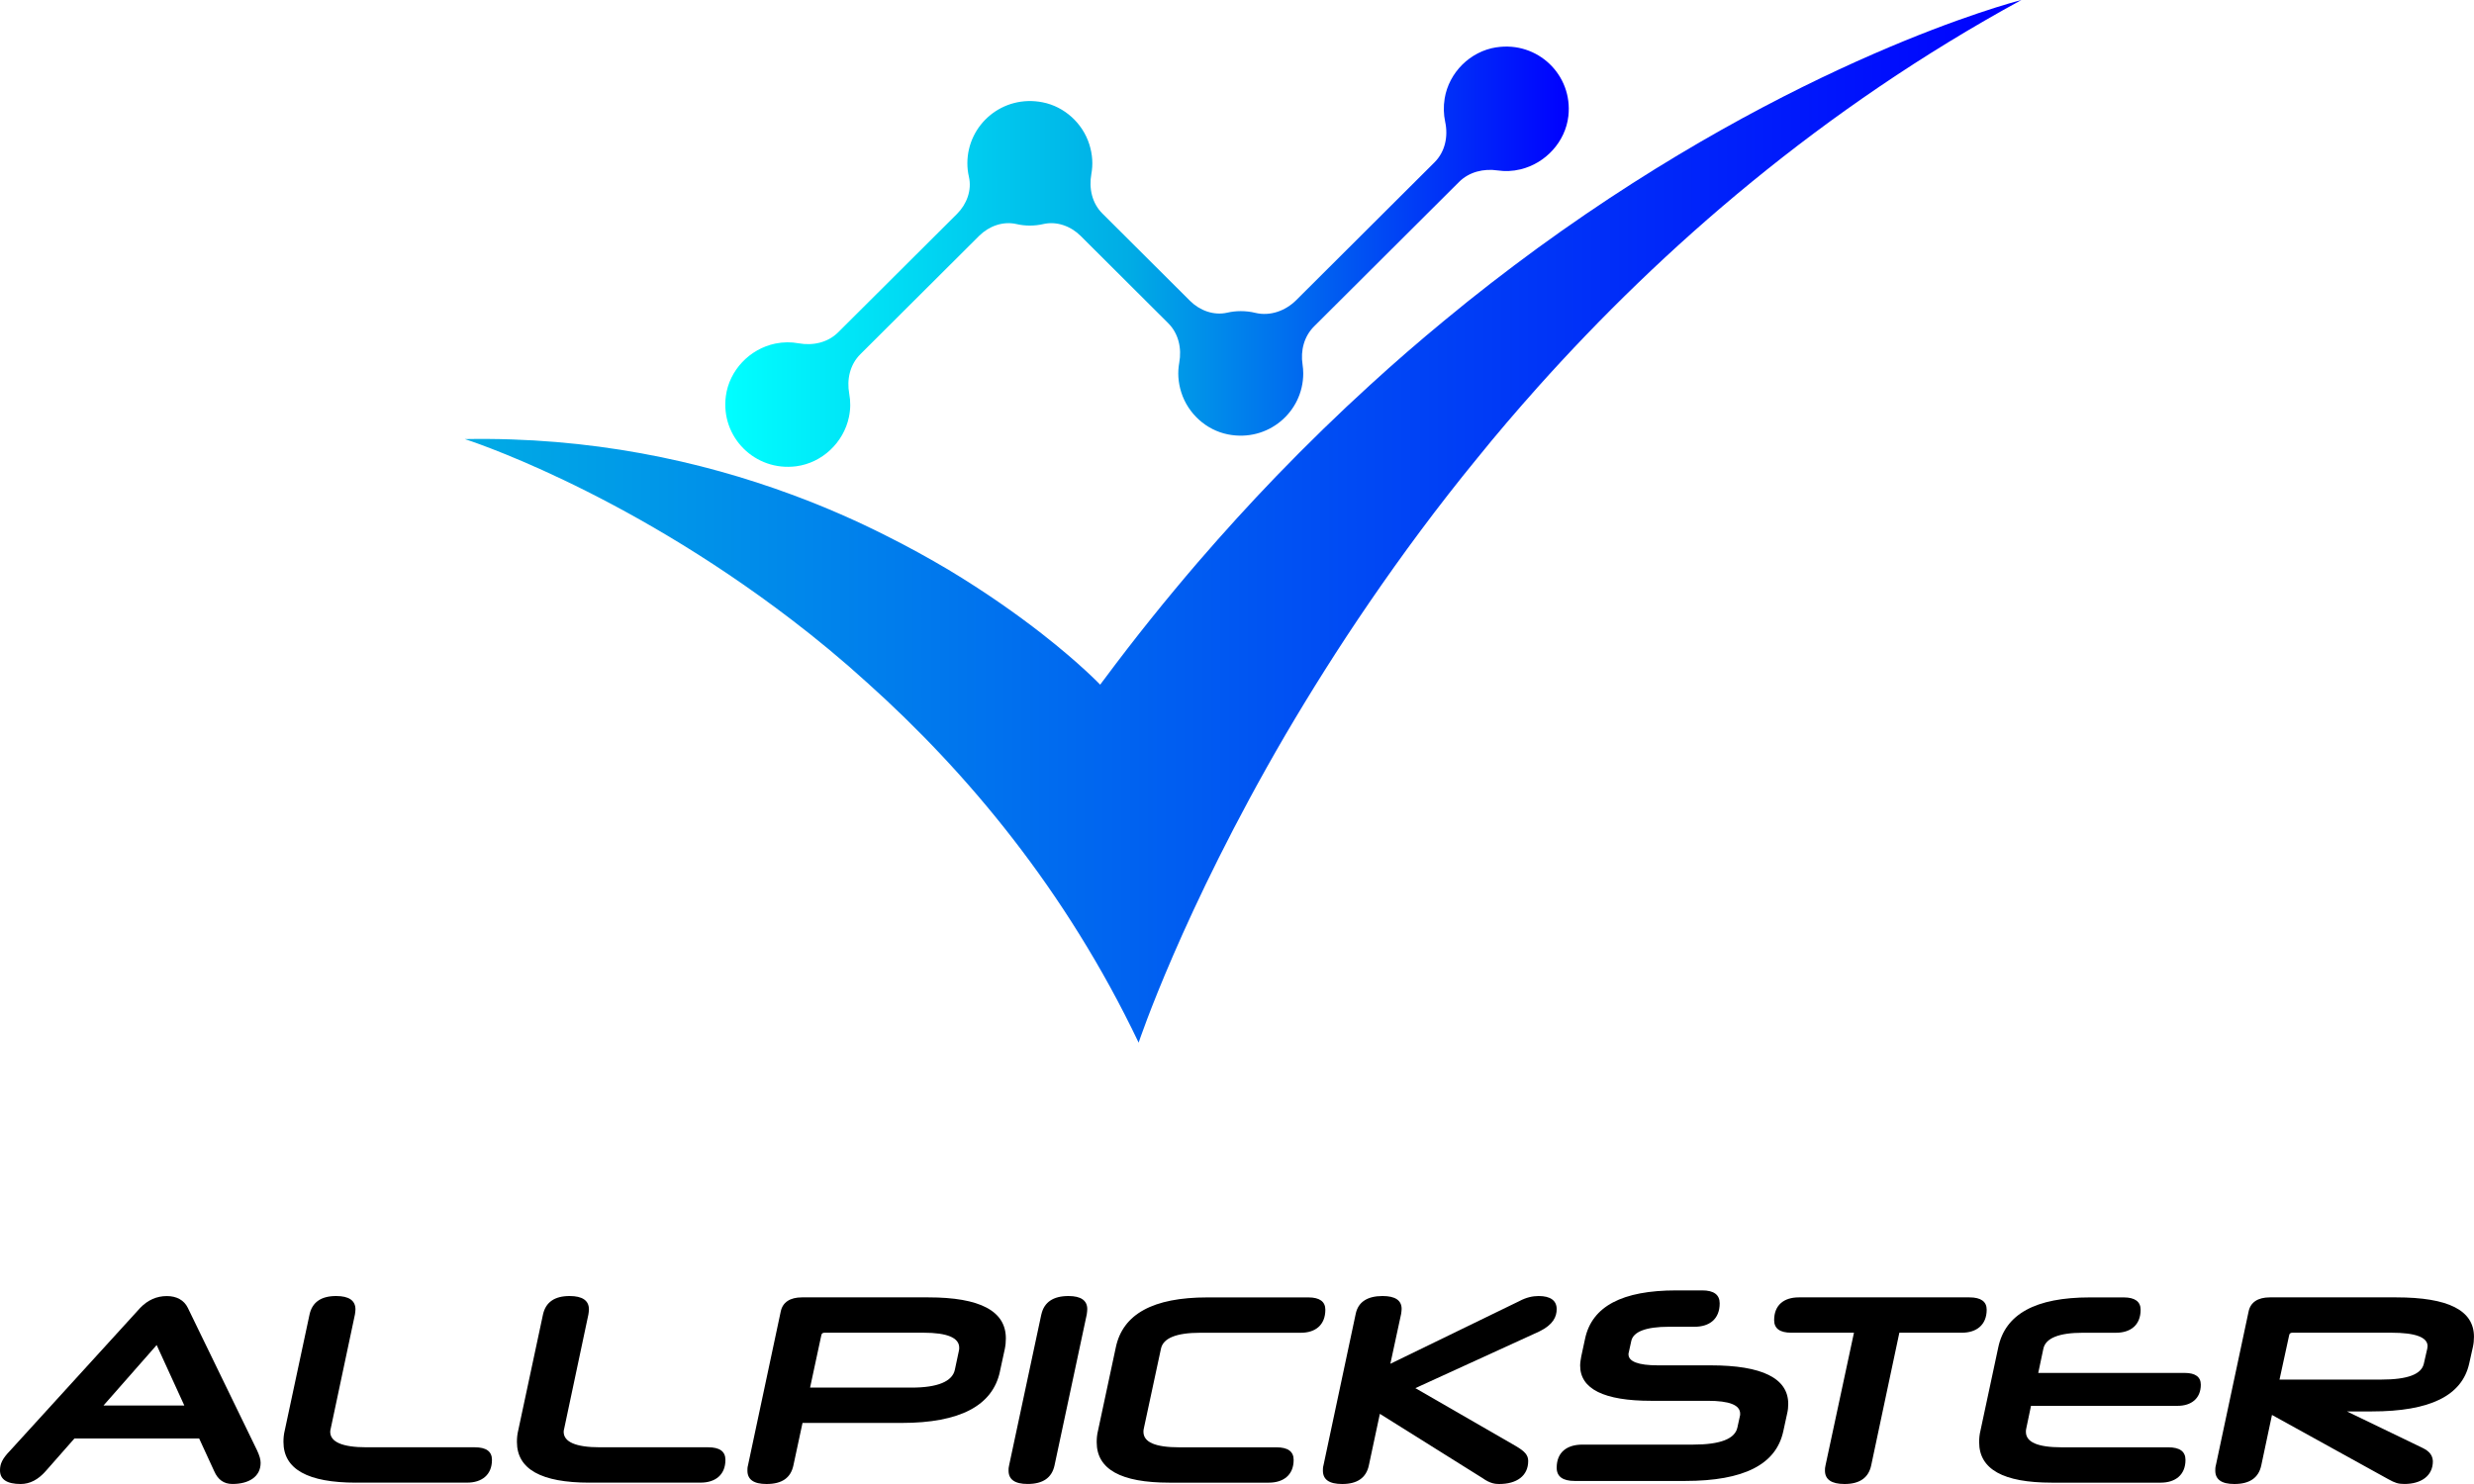 <svg width="165" height="99" viewBox="0 0 165 99" fill="none" xmlns="http://www.w3.org/2000/svg">
<path d="M13.281 95.963H4.965L3.046 98.142C2.545 98.713 1.989 99 1.379 99C0.466 99 0 98.696 0 98.09C0 97.661 0.144 97.321 0.681 96.767L9.354 87.248C9.856 86.729 10.447 86.463 11.128 86.463C11.774 86.463 12.275 86.731 12.526 87.248L17.15 96.767C17.311 97.126 17.382 97.357 17.382 97.588C17.382 98.517 16.594 98.998 15.502 98.998C14.929 98.998 14.534 98.713 14.284 98.14L13.281 95.961V95.963ZM6.901 93.766H12.294L10.449 89.73L6.901 93.766Z" fill="black"/>
<path d="M23.742 98.91C20.535 98.91 18.905 98.017 18.905 96.195C18.905 95.945 18.924 95.695 18.995 95.409L20.644 87.693C20.823 86.873 21.415 86.46 22.418 86.46C23.279 86.46 23.707 86.764 23.707 87.354C23.707 87.46 23.688 87.568 23.671 87.693L22.058 95.301C22.04 95.372 22.023 95.445 22.023 95.516C22.023 96.195 22.829 96.551 24.442 96.551H31.664C32.416 96.551 32.811 96.82 32.811 97.39C32.811 98.409 32.113 98.908 31.162 98.908H23.745L23.742 98.91Z" fill="black"/>
<path d="M39.313 98.91C36.106 98.91 34.476 98.017 34.476 96.195C34.476 95.945 34.495 95.695 34.566 95.409L36.214 87.693C36.394 86.873 36.985 86.46 37.988 86.46C38.849 86.46 39.278 86.764 39.278 87.354C39.278 87.46 39.259 87.568 39.242 87.693L37.629 95.301C37.61 95.372 37.593 95.445 37.593 95.516C37.593 96.195 38.4 96.551 40.013 96.551H47.234C47.986 96.551 48.381 96.82 48.381 97.39C48.381 98.409 47.683 98.908 46.733 98.908H39.315L39.313 98.91Z" fill="black"/>
<path d="M66.693 91.48C66.209 93.783 64.006 94.926 60.135 94.926H53.523L52.913 97.767C52.734 98.588 52.161 99 51.121 99C50.26 99 49.848 98.696 49.848 98.106C49.848 98 49.848 97.892 49.884 97.767L52.069 87.498C52.195 86.873 52.696 86.55 53.484 86.55H61.923C65.364 86.55 67.084 87.46 67.084 89.282C67.084 89.514 67.065 89.747 67.013 89.997L66.691 91.48H66.693ZM54.025 92.569H60.799C62.537 92.569 63.522 92.159 63.684 91.371L63.954 90.103C63.973 90.032 63.973 89.978 63.973 89.907C63.973 89.247 63.185 88.907 61.589 88.907H54.994C54.869 88.907 54.798 88.962 54.779 89.068L54.027 92.569H54.025Z" fill="black"/>
<path d="M69.451 87.693C69.631 86.873 70.239 86.46 71.261 86.46C72.103 86.46 72.514 86.764 72.514 87.335C72.514 87.441 72.496 87.566 72.479 87.691L70.329 97.765C70.149 98.585 69.558 98.998 68.536 98.998C67.675 98.998 67.264 98.694 67.264 98.104C67.264 97.998 67.264 97.89 67.299 97.765L69.449 87.691L69.451 87.693Z" fill="black"/>
<path d="M77.981 98.91C74.754 98.91 73.143 98.017 73.143 96.213C73.143 95.963 73.162 95.714 73.233 95.428L74.416 89.893C74.882 87.66 76.906 86.552 80.525 86.552H87.264C88.016 86.552 88.392 86.837 88.392 87.373C88.392 88.391 87.73 88.91 86.763 88.91H80.062C78.449 88.91 77.571 89.268 77.427 89.982L76.28 95.322C76.261 95.393 76.261 95.466 76.261 95.518C76.261 96.213 77.049 96.553 78.662 96.553H85.131C85.883 96.553 86.278 96.822 86.278 97.392C86.278 98.411 85.58 98.91 84.629 98.91H77.981Z" fill="black"/>
<path d="M92.028 94.32L91.292 97.767C91.113 98.588 90.521 99 89.519 99C88.658 99 88.229 98.715 88.229 98.106C88.229 98 88.229 97.892 88.265 97.767L90.415 87.658C90.576 86.854 91.203 86.46 92.208 86.46C93.05 86.46 93.48 86.746 93.48 87.319C93.48 87.425 93.461 87.533 93.445 87.658L92.728 90.98L101.328 86.8C101.794 86.55 102.224 86.46 102.619 86.46C103.407 86.46 103.821 86.764 103.821 87.335C103.821 87.835 103.589 88.37 102.674 88.818L94.395 92.604L101.115 96.48C101.687 96.82 101.921 97.069 101.921 97.463C101.921 98.463 101.15 99 99.987 99C99.755 99 99.395 98.981 98.875 98.606L92.03 94.32H92.028Z" fill="black"/>
<path d="M123.646 88.907H119.471C118.719 88.907 118.324 88.639 118.324 88.068C118.324 87.069 118.969 86.55 119.972 86.55H131.351C132.122 86.55 132.499 86.835 132.499 87.371C132.499 88.389 131.817 88.907 130.85 88.907H126.675L124.795 97.767C124.615 98.588 124.024 99 123.021 99C122.143 99 121.713 98.696 121.713 98.106C121.713 98 121.713 97.892 121.748 97.767L123.648 88.907H123.646Z" fill="black"/>
<path d="M136.834 98.91C133.608 98.91 131.997 98.017 131.997 96.213C131.997 95.963 132.016 95.714 132.087 95.428L133.27 89.893C133.736 87.66 135.76 86.552 139.379 86.552H141.638C142.39 86.552 142.766 86.837 142.766 87.373C142.766 88.391 142.104 88.91 141.118 88.91H138.913C137.319 88.91 136.423 89.268 136.278 89.982L135.938 91.59H145.704C146.421 91.59 146.78 91.859 146.78 92.375C146.78 93.304 146.134 93.785 145.238 93.785H135.455L135.133 95.322C135.115 95.393 135.115 95.466 135.115 95.518C135.115 96.213 135.902 96.553 137.515 96.553H144.611C145.363 96.553 145.758 96.822 145.758 97.392C145.758 98.411 145.06 98.91 144.11 98.91H136.834Z" fill="black"/>
<path d="M151.527 94.391L150.811 97.767C150.631 98.588 150.04 99 149.018 99C148.157 99 147.745 98.696 147.745 98.106C147.745 98 147.745 97.892 147.781 97.767L149.966 87.498C150.092 86.873 150.593 86.55 151.381 86.55H159.82C163.278 86.55 164.998 87.408 164.998 89.176C164.998 89.391 164.979 89.622 164.927 89.855L164.676 90.98C164.191 93.106 162.077 94.158 158.19 94.158H156.523L161.594 96.605C162.025 96.819 162.24 97.088 162.257 97.48C162.257 98.479 161.45 98.998 160.357 98.998C159.946 98.998 159.73 98.927 159.281 98.677L151.523 94.391H151.527ZM152.029 92.034H158.803C160.595 92.034 161.49 91.675 161.653 90.98L161.885 89.961C161.885 89.907 161.903 89.855 161.903 89.801C161.903 89.212 161.097 88.907 159.484 88.907H152.89C152.764 88.907 152.693 88.962 152.674 89.068L152.029 92.034Z" fill="black"/>
<path d="M118.932 95.489C118.453 97.694 116.314 98.796 112.39 98.796H105.018C104.226 98.796 103.821 98.502 103.821 97.915C103.821 96.867 104.521 96.372 105.534 96.372H112.906C114.749 96.372 115.708 95.986 115.873 95.233L116.038 94.479C116.057 94.424 116.057 94.368 116.057 94.314C116.057 93.727 115.338 93.45 113.9 93.45H110.123C106.972 93.45 105.386 92.66 105.386 91.099C105.386 90.915 105.423 90.694 105.459 90.492L105.716 89.299C106.178 87.15 108.186 86.084 111.798 86.084H113.53C114.304 86.084 114.692 86.377 114.692 86.948C114.692 87.995 114.011 88.51 113.014 88.51H111.301C109.772 88.51 108.923 88.841 108.794 89.466L108.629 90.22C108.61 90.257 108.61 90.311 108.61 90.349C108.61 90.826 109.255 91.084 110.563 91.084H114.084C117.53 91.084 119.264 91.948 119.264 93.656C119.264 93.858 119.245 94.079 119.191 94.299L118.932 95.493V95.489Z" fill="black"/>
<path d="M134.815 0C121.553 7.237 110.917 16.478 102.543 25.843C101.137 27.422 99.793 28.99 98.523 30.567C95.867 33.807 93.491 37.035 91.356 40.151C89.241 43.235 87.378 46.216 85.731 49.019C78.836 60.834 75.94 69.556 75.94 69.556C71.076 59.359 64.471 51.489 57.835 45.541C56.157 44.014 54.471 42.623 52.814 41.357C41.313 32.551 31 29.292 31 29.292C39.364 29.136 46.698 30.735 52.814 32.999C55.064 33.83 57.158 34.755 59.063 35.719C60.564 36.467 61.949 37.235 63.23 37.993C65.771 39.52 67.866 41.015 69.479 42.271C72.031 44.264 73.376 45.676 73.376 45.676C73.47 45.551 73.554 45.426 73.648 45.312C75.7 42.55 77.793 39.955 79.897 37.504C81.627 35.501 83.366 33.589 85.106 31.783C87.19 29.623 89.283 27.589 91.356 25.7C93.013 24.183 94.657 22.761 96.293 21.412C98.408 19.656 100.502 18.048 102.543 16.553C119.885 3.926 134.135 0.177 134.815 0Z" fill="url(#paint0_linear_664_531)"/>
<path d="M99.789 3.157C98.051 3.428 96.632 4.838 96.35 6.571C96.262 7.108 96.279 7.631 96.383 8.12C96.594 9.101 96.383 10.122 95.673 10.83L86.446 20.027C85.733 20.737 84.705 21.11 83.727 20.872C83.414 20.795 83.088 20.756 82.749 20.756C82.44 20.756 82.141 20.791 81.853 20.858C80.957 21.064 80.021 20.72 79.369 20.072L73.525 14.247C72.831 13.556 72.612 12.567 72.787 11.604C72.9 10.986 72.871 10.319 72.649 9.624C72.202 8.218 70.994 7.114 69.544 6.827C66.865 6.294 64.517 8.32 64.517 10.894C64.517 11.202 64.552 11.5 64.619 11.788C64.826 12.681 64.481 13.614 63.832 14.264L55.904 22.165C55.211 22.857 54.218 23.076 53.253 22.901C52.764 22.811 52.246 22.811 51.706 22.921C49.997 23.276 48.635 24.704 48.409 26.429C48.05 29.161 50.359 31.462 53.1 31.106C54.83 30.881 56.264 29.523 56.619 27.82C56.732 27.282 56.73 26.764 56.64 26.276C56.464 25.314 56.684 24.325 57.377 23.634L65.305 15.732C65.954 15.085 66.893 14.741 67.789 14.947C68.077 15.014 68.376 15.049 68.685 15.049C68.995 15.049 69.293 15.014 69.582 14.947C70.478 14.741 71.414 15.085 72.066 15.732L77.91 21.557C78.604 22.249 78.823 23.238 78.648 24.2C78.535 24.819 78.564 25.485 78.786 26.181C79.233 27.587 80.441 28.69 81.891 28.978C84.569 29.511 86.918 27.485 86.918 24.91C86.918 24.708 86.901 24.508 86.872 24.317C86.728 23.386 86.974 22.438 87.643 21.772L97.309 12.138C97.986 11.463 98.947 11.232 99.894 11.371C100.374 11.442 100.884 11.425 101.415 11.296C103.092 10.888 104.407 9.451 104.601 7.739C104.908 5.007 102.553 2.73 99.791 3.159L99.789 3.157Z" fill="url(#paint1_linear_664_531)"/>
<defs>
<linearGradient id="paint0_linear_664_531" x1="30.998" y1="34.778" x2="134.815" y2="34.778" gradientUnits="userSpaceOnUse">
<stop stop-color="#00ACE5"/>
<stop offset="1" stop-color="#0000FF"/>
</linearGradient>
<linearGradient id="paint1_linear_664_531" x1="48.374" y1="17.121" x2="104.626" y2="17.121" gradientUnits="userSpaceOnUse">
<stop stop-color="#00FFFF"/>
<stop offset="0.48" stop-color="#00ACE5"/>
<stop offset="1" stop-color="#0000FF"/>
</linearGradient>
</defs>
</svg>
